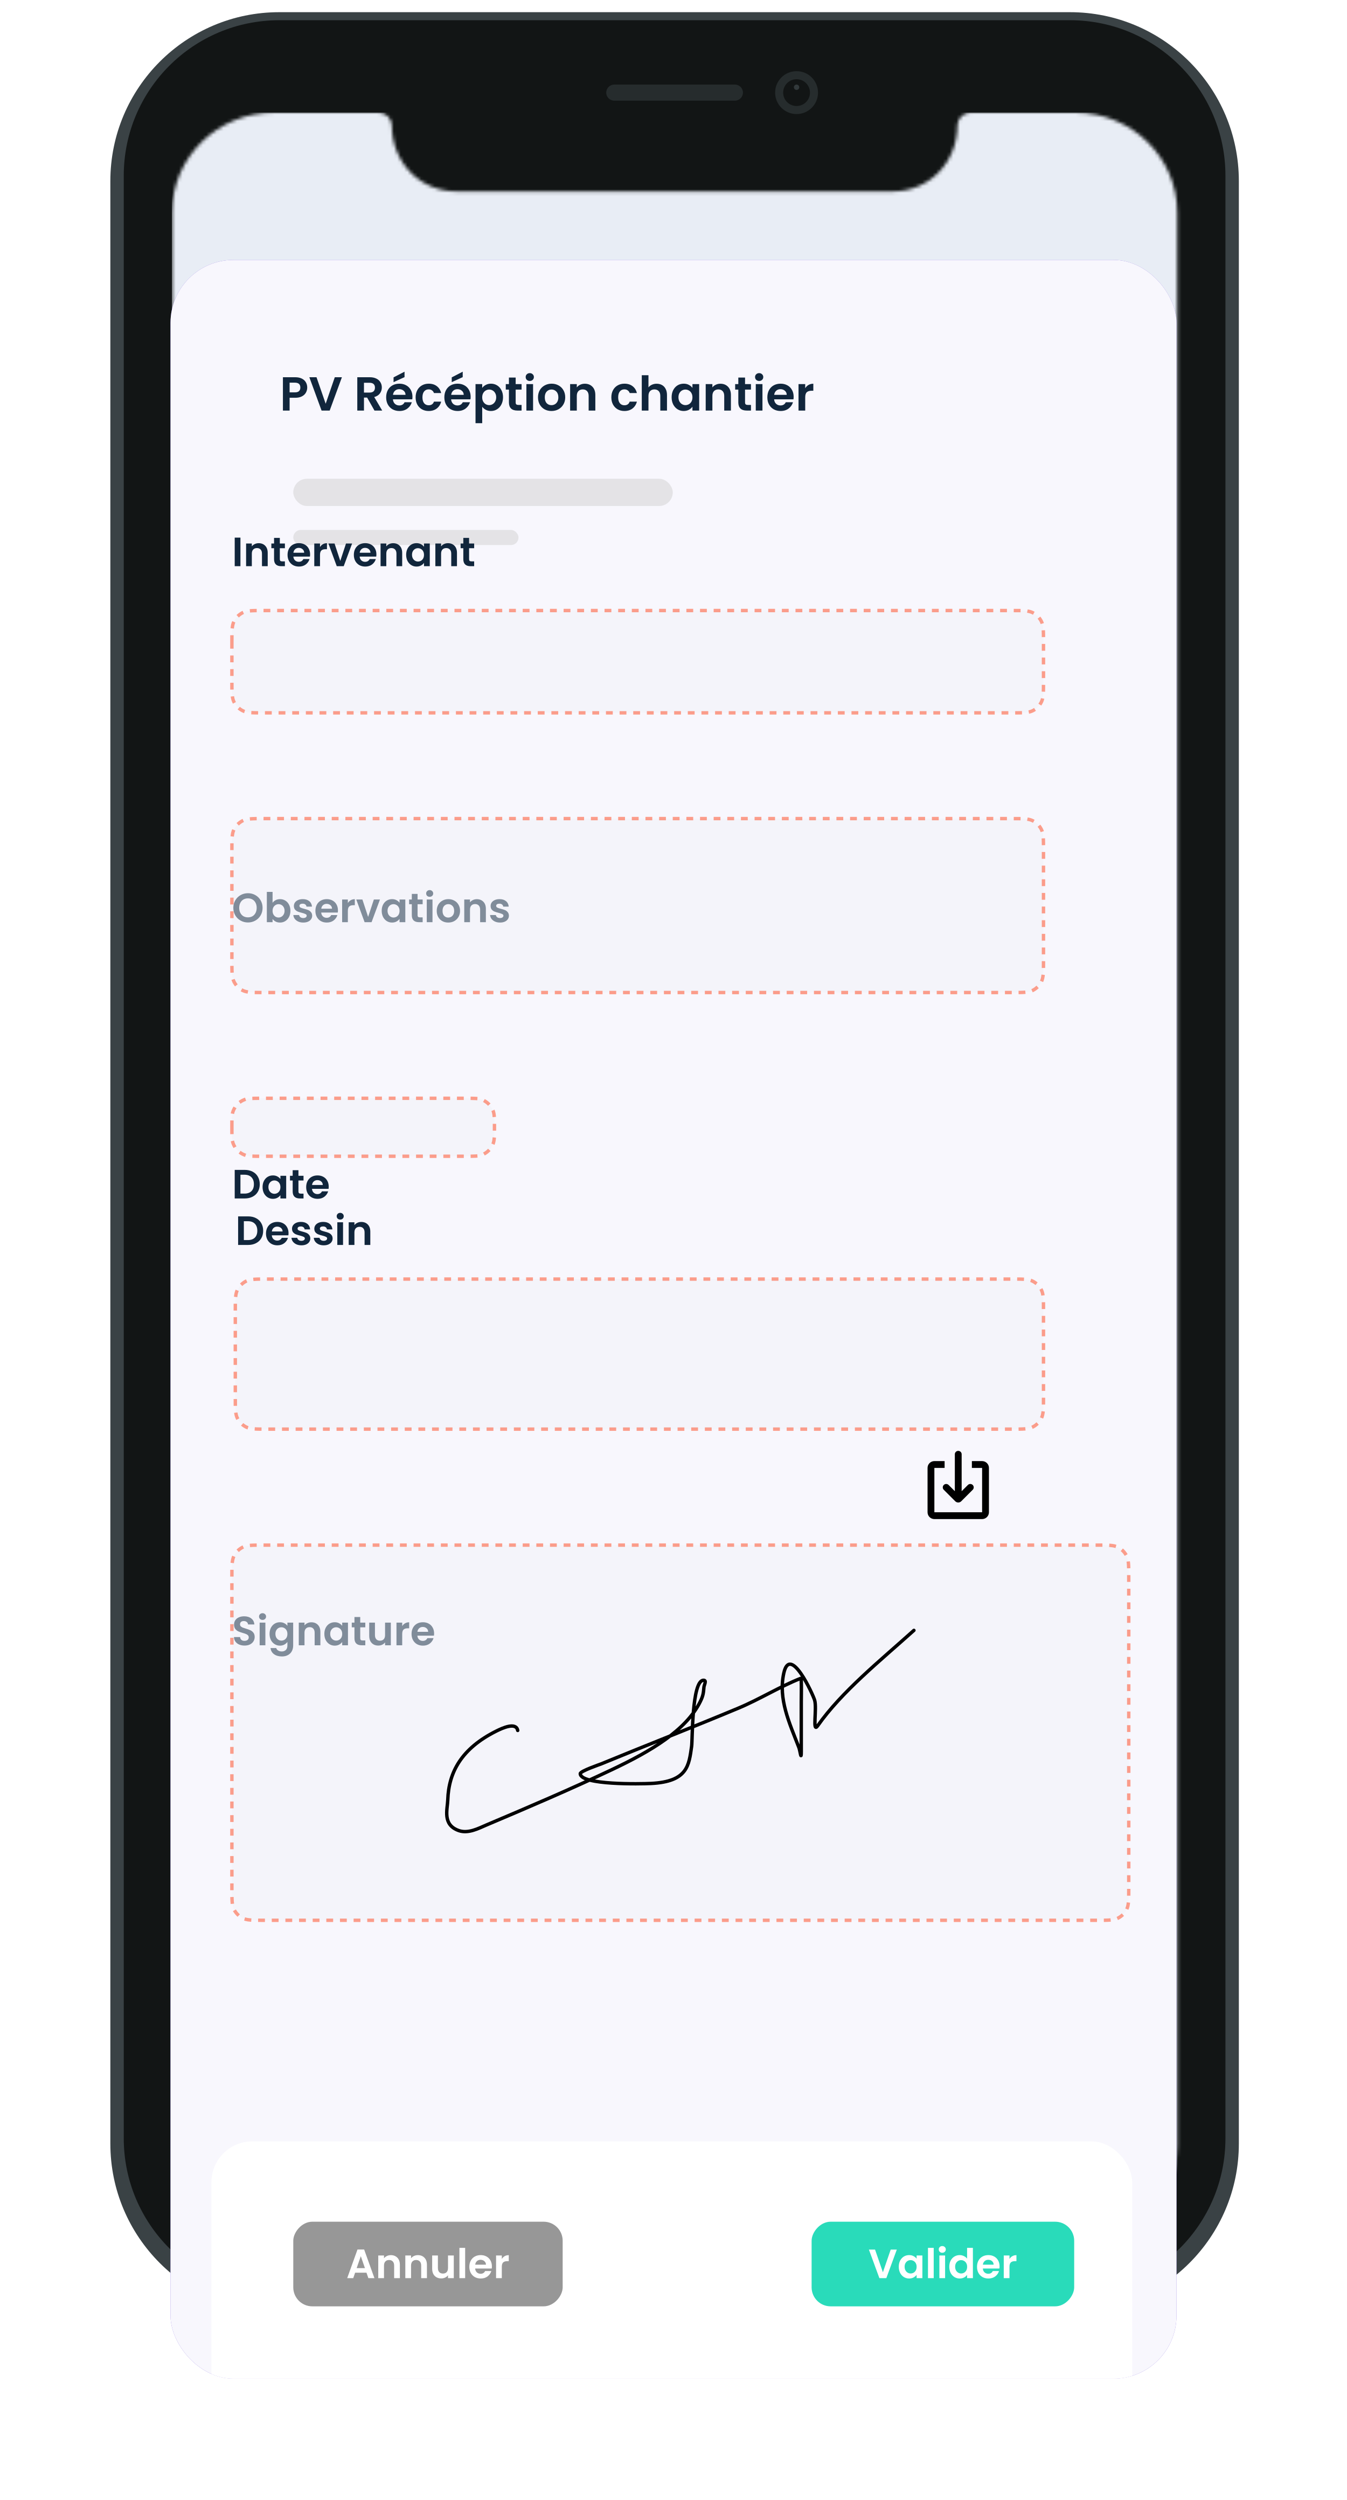 <svg width="395" height="733" viewBox="0 0 395 733" fill="none" xmlns="http://www.w3.org/2000/svg">
<g filter="url(#filter0_dd_61_1273)">
<path fill-rule="evenodd" clip-rule="evenodd" d="M32.359 51.521C32.359 24.171 54.531 2 81.88 2H313.764C341.114 2 363.285 24.171 363.285 51.521V626.907C363.285 654.257 341.114 676.428 313.764 676.428H81.88C54.531 676.428 32.359 654.257 32.359 626.907V51.521Z" fill="#3A4245"/>
</g>
<path fill-rule="evenodd" clip-rule="evenodd" d="M36.29 51.521C36.29 26.342 56.702 5.93 81.881 5.93H313.764C338.944 5.93 359.355 26.342 359.355 51.521V626.907C359.355 652.086 338.944 672.498 313.764 672.498H81.881C56.702 672.498 36.29 652.086 36.29 626.907V51.521Z" fill="#121515"/>
<path fill-rule="evenodd" clip-rule="evenodd" d="M233.589 33.442C237.062 33.442 239.878 30.627 239.878 27.154C239.878 23.681 237.062 20.865 233.589 20.865C230.116 20.865 227.301 23.681 227.301 27.154C227.301 30.627 230.116 33.442 233.589 33.442Z" fill="#262C2D"/>
<path fill-rule="evenodd" clip-rule="evenodd" d="M233.589 31.084C235.76 31.084 237.52 29.324 237.52 27.154C237.52 24.983 235.76 23.223 233.589 23.223C231.419 23.223 229.659 24.983 229.659 27.154C229.659 29.324 231.419 31.084 233.589 31.084Z" fill="#121515"/>
<path opacity="0.4" fill-rule="evenodd" clip-rule="evenodd" d="M233.589 26.367C234.023 26.367 234.375 26.016 234.375 25.581C234.375 25.147 234.023 24.795 233.589 24.795C233.155 24.795 232.803 25.147 232.803 25.581C232.803 26.016 233.155 26.367 233.589 26.367Z" fill="#636F73"/>
<path fill-rule="evenodd" clip-rule="evenodd" d="M177.777 27.154C177.777 25.851 178.833 24.795 180.135 24.795H215.508C216.81 24.795 217.866 25.851 217.866 27.154C217.866 28.456 216.81 29.512 215.508 29.512H180.135C178.833 29.512 177.777 28.456 177.777 27.154Z" fill="#262C2D"/>
<mask id="mask0_61_1273" style="mask-type:alpha" maskUnits="userSpaceOnUse" x="50" y="33" width="296" height="626">
<path fill-rule="evenodd" clip-rule="evenodd" d="M133.762 56.104H261.888C272.307 56.104 280.753 47.829 280.753 36.658C280.86 34.684 282.472 33.105 284.482 33.005L315.339 33C331.836 33 345.209 46.102 345.209 62.265V629.084C345.209 645.247 331.836 658.349 315.339 658.349H80.311C63.815 658.349 50.441 645.247 50.441 629.084V62.265C50.441 46.102 63.815 33 80.311 33H111.164C113.179 33.105 114.791 34.684 114.892 36.653C114.897 47.829 123.343 56.104 133.762 56.104Z" fill="white"/>
</mask>
<g mask="url(#mask0_61_1273)">
<path fill-rule="evenodd" clip-rule="evenodd" d="M50.41 32.999H390.643V769.717H50.41V32.999Z" fill="#E8EDF5"/>
</g>
<g filter="url(#filter1_dd_61_1273)">
<g clip-path="url(#clip0_61_1273)">
<rect x="50" y="36.841" width="295" height="621.166" rx="18.455" fill="#7459D9"/>
<path d="M-400 36.841H887V741.841H-400V36.841Z" fill="white" fill-opacity="0.95"/>
<rect x="62" y="588.444" width="270" height="139.125" rx="12" fill="white"/>
<rect width="77" height="24.814" rx="5.585" transform="matrix(1 0 0 -1 238 636.814)" fill="#29DBBA"/>
<path d="M262.985 620.169L259.913 628.545H257.873L254.801 620.169H256.601L258.905 626.829L261.197 620.169H262.985ZM263.56 625.197C263.56 624.525 263.692 623.929 263.956 623.409C264.228 622.889 264.592 622.489 265.048 622.209C265.512 621.929 266.028 621.789 266.596 621.789C267.092 621.789 267.524 621.889 267.892 622.089C268.268 622.289 268.568 622.541 268.792 622.845V621.897H270.484V628.545H268.792V627.573C268.576 627.885 268.276 628.145 267.892 628.353C267.516 628.553 267.08 628.653 266.584 628.653C266.024 628.653 265.512 628.509 265.048 628.221C264.592 627.933 264.228 627.529 263.956 627.009C263.692 626.481 263.56 625.877 263.56 625.197ZM268.792 625.221C268.792 624.813 268.712 624.465 268.552 624.177C268.392 623.881 268.176 623.657 267.904 623.505C267.632 623.345 267.34 623.265 267.028 623.265C266.716 623.265 266.428 623.341 266.164 623.493C265.9 623.645 265.684 623.869 265.516 624.165C265.356 624.453 265.276 624.797 265.276 625.197C265.276 625.597 265.356 625.949 265.516 626.253C265.684 626.549 265.9 626.777 266.164 626.937C266.436 627.097 266.724 627.177 267.028 627.177C267.34 627.177 267.632 627.101 267.904 626.949C268.176 626.789 268.392 626.565 268.552 626.277C268.712 625.981 268.792 625.629 268.792 625.221ZM273.805 619.665V628.545H272.125V619.665H273.805ZM276.317 621.105C276.021 621.105 275.773 621.013 275.573 620.829C275.381 620.637 275.285 620.401 275.285 620.121C275.285 619.841 275.381 619.609 275.573 619.425C275.773 619.233 276.021 619.137 276.317 619.137C276.613 619.137 276.857 619.233 277.049 619.425C277.249 619.609 277.349 619.841 277.349 620.121C277.349 620.401 277.249 620.637 277.049 620.829C276.857 621.013 276.613 621.105 276.317 621.105ZM277.145 621.897V628.545H275.465V621.897H277.145ZM278.373 625.197C278.373 624.525 278.505 623.929 278.769 623.409C279.041 622.889 279.409 622.489 279.873 622.209C280.337 621.929 280.853 621.789 281.421 621.789C281.853 621.789 282.265 621.885 282.657 622.077C283.049 622.261 283.361 622.509 283.593 622.821V619.665H285.297V628.545H283.593V627.561C283.385 627.889 283.093 628.153 282.717 628.353C282.341 628.553 281.905 628.653 281.409 628.653C280.849 628.653 280.337 628.509 279.873 628.221C279.409 627.933 279.041 627.529 278.769 627.009C278.505 626.481 278.373 625.877 278.373 625.197ZM283.605 625.221C283.605 624.813 283.525 624.465 283.365 624.177C283.205 623.881 282.989 623.657 282.717 623.505C282.445 623.345 282.153 623.265 281.841 623.265C281.529 623.265 281.241 623.341 280.977 623.493C280.713 623.645 280.497 623.869 280.329 624.165C280.169 624.453 280.089 624.797 280.089 625.197C280.089 625.597 280.169 625.949 280.329 626.253C280.497 626.549 280.713 626.777 280.977 626.937C281.249 627.097 281.537 627.177 281.841 627.177C282.153 627.177 282.445 627.101 282.717 626.949C282.989 626.789 283.205 626.565 283.365 626.277C283.525 625.981 283.605 625.629 283.605 625.221ZM293.117 625.077C293.117 625.317 293.101 625.533 293.069 625.725H288.209C288.249 626.205 288.417 626.581 288.713 626.853C289.009 627.125 289.373 627.261 289.805 627.261C290.429 627.261 290.873 626.993 291.137 626.457H292.949C292.757 627.097 292.389 627.625 291.845 628.041C291.301 628.449 290.633 628.653 289.841 628.653C289.201 628.653 288.625 628.513 288.113 628.233C287.609 627.945 287.213 627.541 286.925 627.021C286.645 626.501 286.505 625.901 286.505 625.221C286.505 624.533 286.645 623.929 286.925 623.409C287.205 622.889 287.597 622.489 288.101 622.209C288.605 621.929 289.185 621.789 289.841 621.789C290.473 621.789 291.037 621.925 291.533 622.197C292.037 622.469 292.425 622.857 292.697 623.361C292.977 623.857 293.117 624.429 293.117 625.077ZM291.377 624.597C291.369 624.165 291.213 623.821 290.909 623.565C290.605 623.301 290.233 623.169 289.793 623.169C289.377 623.169 289.025 623.297 288.737 623.553C288.457 623.801 288.285 624.149 288.221 624.597H291.377ZM296.024 622.929C296.24 622.577 296.52 622.301 296.864 622.101C297.216 621.901 297.616 621.801 298.064 621.801V623.565H297.62C297.092 623.565 296.692 623.689 296.42 623.937C296.156 624.185 296.024 624.617 296.024 625.233V628.545H294.344V621.897H296.024V622.929Z" fill="white"/>
<rect width="79" height="24.814" rx="5.585" transform="matrix(1 0 0 -1 86 636.814)" fill="#979797"/>
<path d="M107.47 626.949H104.134L103.582 628.545H101.818L104.83 620.157H106.786L109.798 628.545H108.022L107.47 626.949ZM107.014 625.605L105.802 622.101L104.59 625.605H107.014ZM114.608 621.801C115.4 621.801 116.04 622.053 116.528 622.557C117.016 623.053 117.26 623.749 117.26 624.645V628.545H115.58V624.873C115.58 624.345 115.448 623.941 115.184 623.661C114.92 623.373 114.56 623.229 114.104 623.229C113.64 623.229 113.272 623.373 113 623.661C112.736 623.941 112.604 624.345 112.604 624.873V628.545H110.924V621.897H112.604V622.725C112.828 622.437 113.112 622.213 113.456 622.053C113.808 621.885 114.192 621.801 114.608 621.801ZM122.541 621.801C123.333 621.801 123.973 622.053 124.461 622.557C124.949 623.053 125.193 623.749 125.193 624.645V628.545H123.513V624.873C123.513 624.345 123.381 623.941 123.117 623.661C122.853 623.373 122.493 623.229 122.037 623.229C121.573 623.229 121.205 623.373 120.933 623.661C120.669 623.941 120.537 624.345 120.537 624.873V628.545H118.857V621.897H120.537V622.725C120.761 622.437 121.045 622.213 121.389 622.053C121.741 621.885 122.125 621.801 122.541 621.801ZM133.067 621.897V628.545H131.375V627.705C131.159 627.993 130.875 628.221 130.523 628.389C130.179 628.549 129.803 628.629 129.395 628.629C128.875 628.629 128.415 628.521 128.015 628.305C127.615 628.081 127.299 627.757 127.067 627.333C126.843 626.901 126.731 626.389 126.731 625.797V621.897H128.411V625.557C128.411 626.085 128.543 626.493 128.807 626.781C129.071 627.061 129.431 627.201 129.887 627.201C130.351 627.201 130.715 627.061 130.979 626.781C131.243 626.493 131.375 626.085 131.375 625.557V621.897H133.067ZM136.404 619.665V628.545H134.724V619.665H136.404ZM144.244 625.077C144.244 625.317 144.228 625.533 144.196 625.725H139.336C139.376 626.205 139.544 626.581 139.84 626.853C140.136 627.125 140.5 627.261 140.932 627.261C141.556 627.261 142 626.993 142.264 626.457H144.076C143.884 627.097 143.516 627.625 142.972 628.041C142.428 628.449 141.76 628.653 140.968 628.653C140.328 628.653 139.752 628.513 139.24 628.233C138.736 627.945 138.34 627.541 138.052 627.021C137.772 626.501 137.632 625.901 137.632 625.221C137.632 624.533 137.772 623.929 138.052 623.409C138.332 622.889 138.724 622.489 139.228 622.209C139.732 621.929 140.312 621.789 140.968 621.789C141.6 621.789 142.164 621.925 142.66 622.197C143.164 622.469 143.552 622.857 143.824 623.361C144.104 623.857 144.244 624.429 144.244 625.077ZM142.504 624.597C142.496 624.165 142.34 623.821 142.036 623.565C141.732 623.301 141.36 623.169 140.92 623.169C140.504 623.169 140.152 623.297 139.864 623.553C139.584 623.801 139.412 624.149 139.348 624.597H142.504ZM147.151 622.929C147.367 622.577 147.647 622.301 147.991 622.101C148.343 621.901 148.743 621.801 149.191 621.801V623.565H148.747C148.219 623.565 147.819 623.689 147.547 623.937C147.283 624.185 147.151 624.617 147.151 625.233V628.545H145.471V621.897H147.151V622.929Z" fill="white"/>
<rect opacity="0.5" x="86" y="101" width="111.284" height="7.978" rx="3.989" fill="#D0D1D1"/>
<rect opacity="0.5" x="86" y="116" width="66.047" height="4.432" rx="2.216" fill="#D0D1D1"/>
<path d="M71.72 443.084C71.136 443.084 70.608 442.984 70.136 442.784C69.672 442.584 69.304 442.296 69.032 441.92C68.76 441.544 68.62 441.1 68.612 440.588H70.412C70.436 440.932 70.556 441.204 70.772 441.404C70.996 441.604 71.3 441.704 71.684 441.704C72.076 441.704 72.384 441.612 72.608 441.428C72.832 441.236 72.944 440.988 72.944 440.684C72.944 440.436 72.868 440.232 72.716 440.072C72.564 439.912 72.372 439.788 72.14 439.7C71.916 439.604 71.604 439.5 71.204 439.388C70.66 439.228 70.216 439.072 69.872 438.92C69.536 438.76 69.244 438.524 68.996 438.212C68.756 437.892 68.636 437.468 68.636 436.94C68.636 436.444 68.76 436.012 69.008 435.644C69.256 435.276 69.604 434.996 70.052 434.804C70.5 434.604 71.012 434.504 71.588 434.504C72.452 434.504 73.152 434.716 73.688 435.14C74.232 435.556 74.532 436.14 74.588 436.892H72.74C72.724 436.604 72.6 436.368 72.368 436.184C72.144 435.992 71.844 435.896 71.468 435.896C71.14 435.896 70.876 435.98 70.676 436.148C70.484 436.316 70.388 436.56 70.388 436.88C70.388 437.104 70.46 437.292 70.604 437.444C70.756 437.588 70.94 437.708 71.156 437.804C71.38 437.892 71.692 437.996 72.092 438.116C72.636 438.276 73.08 438.436 73.424 438.596C73.768 438.756 74.064 438.996 74.312 439.316C74.56 439.636 74.684 440.056 74.684 440.576C74.684 441.024 74.568 441.44 74.336 441.824C74.104 442.208 73.764 442.516 73.316 442.748C72.868 442.972 72.336 443.084 71.72 443.084ZM76.993 435.56C76.697 435.56 76.448 435.468 76.249 435.284C76.056 435.092 75.96 434.856 75.96 434.576C75.96 434.296 76.056 434.064 76.249 433.88C76.448 433.688 76.697 433.592 76.993 433.592C77.288 433.592 77.532 433.688 77.725 433.88C77.924 434.064 78.025 434.296 78.025 434.576C78.025 434.856 77.924 435.092 77.725 435.284C77.532 435.468 77.288 435.56 76.993 435.56ZM77.82 436.352V443H76.141V436.352H77.82ZM82.084 436.244C82.58 436.244 83.016 436.344 83.392 436.544C83.768 436.736 84.064 436.988 84.28 437.3V436.352H85.972V443.048C85.972 443.664 85.848 444.212 85.6 444.692C85.352 445.18 84.98 445.564 84.484 445.844C83.988 446.132 83.388 446.276 82.684 446.276C81.74 446.276 80.964 446.056 80.356 445.616C79.756 445.176 79.416 444.576 79.336 443.816H81.004C81.092 444.12 81.28 444.36 81.568 444.536C81.864 444.72 82.22 444.812 82.636 444.812C83.124 444.812 83.52 444.664 83.824 444.368C84.128 444.08 84.28 443.64 84.28 443.048V442.016C84.064 442.328 83.764 442.588 83.38 442.796C83.004 443.004 82.572 443.108 82.084 443.108C81.524 443.108 81.012 442.964 80.548 442.676C80.084 442.388 79.716 441.984 79.444 441.464C79.18 440.936 79.048 440.332 79.048 439.652C79.048 438.98 79.18 438.384 79.444 437.864C79.716 437.344 80.08 436.944 80.536 436.664C81 436.384 81.516 436.244 82.084 436.244ZM84.28 439.676C84.28 439.268 84.2 438.92 84.04 438.632C83.88 438.336 83.664 438.112 83.392 437.96C83.12 437.8 82.828 437.72 82.516 437.72C82.204 437.72 81.916 437.796 81.652 437.948C81.388 438.1 81.172 438.324 81.004 438.62C80.844 438.908 80.764 439.252 80.764 439.652C80.764 440.052 80.844 440.404 81.004 440.708C81.172 441.004 81.388 441.232 81.652 441.392C81.924 441.552 82.212 441.632 82.516 441.632C82.828 441.632 83.12 441.556 83.392 441.404C83.664 441.244 83.88 441.02 84.04 440.732C84.2 440.436 84.28 440.084 84.28 439.676ZM91.297 436.256C92.089 436.256 92.729 436.508 93.217 437.012C93.705 437.508 93.949 438.204 93.949 439.1V443H92.269V439.328C92.269 438.8 92.137 438.396 91.873 438.116C91.609 437.828 91.249 437.684 90.793 437.684C90.329 437.684 89.961 437.828 89.689 438.116C89.425 438.396 89.293 438.8 89.293 439.328V443H87.613V436.352H89.293V437.18C89.517 436.892 89.801 436.668 90.145 436.508C90.497 436.34 90.881 436.256 91.297 436.256ZM95.115 439.652C95.115 438.98 95.247 438.384 95.511 437.864C95.783 437.344 96.147 436.944 96.603 436.664C97.067 436.384 97.583 436.244 98.151 436.244C98.647 436.244 99.079 436.344 99.447 436.544C99.823 436.744 100.123 436.996 100.347 437.3V436.352H102.039V443H100.347V442.028C100.131 442.34 99.831 442.6 99.447 442.808C99.071 443.008 98.635 443.108 98.139 443.108C97.579 443.108 97.067 442.964 96.603 442.676C96.147 442.388 95.783 441.984 95.511 441.464C95.247 440.936 95.115 440.332 95.115 439.652ZM100.347 439.676C100.347 439.268 100.267 438.92 100.107 438.632C99.947 438.336 99.731 438.112 99.459 437.96C99.187 437.8 98.895 437.72 98.583 437.72C98.271 437.72 97.983 437.796 97.719 437.948C97.455 438.1 97.239 438.324 97.071 438.62C96.911 438.908 96.831 439.252 96.831 439.652C96.831 440.052 96.911 440.404 97.071 440.708C97.239 441.004 97.455 441.232 97.719 441.392C97.991 441.552 98.279 441.632 98.583 441.632C98.895 441.632 99.187 441.556 99.459 441.404C99.731 441.244 99.947 441.02 100.107 440.732C100.267 440.436 100.347 440.084 100.347 439.676ZM105.636 437.732V440.948C105.636 441.172 105.688 441.336 105.792 441.44C105.904 441.536 106.088 441.584 106.344 441.584H107.124V443H106.068C104.652 443 103.944 442.312 103.944 440.936V437.732H103.152V436.352H103.944V434.708H105.636V436.352H107.124V437.732H105.636ZM114.608 436.352V443H112.916V442.16C112.7 442.448 112.416 442.676 112.064 442.844C111.72 443.004 111.344 443.084 110.936 443.084C110.416 443.084 109.956 442.976 109.556 442.76C109.156 442.536 108.84 442.212 108.608 441.788C108.384 441.356 108.272 440.844 108.272 440.252V436.352H109.952V440.012C109.952 440.54 110.084 440.948 110.348 441.236C110.612 441.516 110.972 441.656 111.428 441.656C111.892 441.656 112.256 441.516 112.52 441.236C112.784 440.948 112.916 440.54 112.916 440.012V436.352H114.608ZM117.946 437.384C118.162 437.032 118.442 436.756 118.786 436.556C119.138 436.356 119.538 436.256 119.986 436.256V438.02H119.542C119.014 438.02 118.614 438.144 118.342 438.392C118.078 438.64 117.946 439.072 117.946 439.688V443H116.266V436.352H117.946V437.384ZM127.297 439.532C127.297 439.772 127.281 439.988 127.249 440.18H122.389C122.429 440.66 122.597 441.036 122.893 441.308C123.189 441.58 123.553 441.716 123.985 441.716C124.609 441.716 125.053 441.448 125.317 440.912H127.129C126.937 441.552 126.569 442.08 126.025 442.496C125.481 442.904 124.813 443.108 124.021 443.108C123.381 443.108 122.805 442.968 122.293 442.688C121.789 442.4 121.393 441.996 121.105 441.476C120.825 440.956 120.685 440.356 120.685 439.676C120.685 438.988 120.825 438.384 121.105 437.864C121.385 437.344 121.777 436.944 122.281 436.664C122.785 436.384 123.365 436.244 124.021 436.244C124.653 436.244 125.217 436.38 125.713 436.652C126.217 436.924 126.605 437.312 126.877 437.816C127.157 438.312 127.297 438.884 127.297 439.532ZM125.557 439.052C125.549 438.62 125.393 438.276 125.089 438.02C124.785 437.756 124.413 437.624 123.973 437.624C123.557 437.624 123.205 437.752 122.917 438.008C122.637 438.256 122.465 438.604 122.401 439.052H125.557Z" fill="#11263C"/>
<path d="M71.756 303.624C72.636 303.624 73.408 303.796 74.072 304.14C74.744 304.484 75.26 304.976 75.62 305.616C75.988 306.248 76.172 306.984 76.172 307.824C76.172 308.664 75.988 309.4 75.62 310.032C75.26 310.656 74.744 311.14 74.072 311.484C73.408 311.828 72.636 312 71.756 312H68.828V303.624H71.756ZM71.696 310.572C72.576 310.572 73.256 310.332 73.736 309.852C74.216 309.372 74.456 308.696 74.456 307.824C74.456 306.952 74.216 306.272 73.736 305.784C73.256 305.288 72.576 305.04 71.696 305.04H70.508V310.572H71.696ZM76.998 308.652C76.998 307.98 77.13 307.384 77.394 306.864C77.666 306.344 78.03 305.944 78.486 305.664C78.95 305.384 79.466 305.244 80.034 305.244C80.53 305.244 80.962 305.344 81.33 305.544C81.706 305.744 82.006 305.996 82.23 306.3V305.352H83.922V312H82.23V311.028C82.014 311.34 81.714 311.6 81.33 311.808C80.954 312.008 80.518 312.108 80.022 312.108C79.462 312.108 78.95 311.964 78.486 311.676C78.03 311.388 77.666 310.984 77.394 310.464C77.13 309.936 76.998 309.332 76.998 308.652ZM82.23 308.676C82.23 308.268 82.15 307.92 81.99 307.632C81.83 307.336 81.614 307.112 81.342 306.96C81.07 306.8 80.778 306.72 80.466 306.72C80.154 306.72 79.866 306.796 79.602 306.948C79.338 307.1 79.122 307.324 78.954 307.62C78.794 307.908 78.714 308.252 78.714 308.652C78.714 309.052 78.794 309.404 78.954 309.708C79.122 310.004 79.338 310.232 79.602 310.392C79.874 310.552 80.162 310.632 80.466 310.632C80.778 310.632 81.07 310.556 81.342 310.404C81.614 310.244 81.83 310.02 81.99 309.732C82.15 309.436 82.23 309.084 82.23 308.676ZM87.518 306.732V309.948C87.518 310.172 87.57 310.336 87.674 310.44C87.786 310.536 87.97 310.584 88.226 310.584H89.006V312H87.95C86.534 312 85.826 311.312 85.826 309.936V306.732H85.034V305.352H85.826V303.708H87.518V305.352H89.006V306.732H87.518ZM96.395 308.532C96.395 308.772 96.379 308.988 96.347 309.18H91.487C91.527 309.66 91.695 310.036 91.991 310.308C92.287 310.58 92.651 310.716 93.083 310.716C93.707 310.716 94.151 310.448 94.415 309.912H96.227C96.035 310.552 95.667 311.08 95.123 311.496C94.579 311.904 93.911 312.108 93.119 312.108C92.479 312.108 91.903 311.968 91.391 311.688C90.887 311.4 90.491 310.996 90.203 310.476C89.923 309.956 89.783 309.356 89.783 308.676C89.783 307.988 89.923 307.384 90.203 306.864C90.483 306.344 90.875 305.944 91.379 305.664C91.883 305.384 92.463 305.244 93.119 305.244C93.751 305.244 94.315 305.38 94.811 305.652C95.315 305.924 95.703 306.312 95.975 306.816C96.255 307.312 96.395 307.884 96.395 308.532ZM94.655 308.052C94.647 307.62 94.491 307.276 94.187 307.02C93.883 306.756 93.511 306.624 93.071 306.624C92.655 306.624 92.303 306.752 92.015 307.008C91.735 307.256 91.563 307.604 91.499 308.052H94.655Z" fill="#11263C"/>
<path d="M72.716 231.084C71.932 231.084 71.212 230.9 70.556 230.532C69.9 230.164 69.38 229.656 68.996 229.008C68.612 228.352 68.42 227.612 68.42 226.788C68.42 225.972 68.612 225.24 68.996 224.592C69.38 223.936 69.9 223.424 70.556 223.056C71.212 222.688 71.932 222.504 72.716 222.504C73.508 222.504 74.228 222.688 74.876 223.056C75.532 223.424 76.048 223.936 76.424 224.592C76.808 225.24 77 225.972 77 226.788C77 227.612 76.808 228.352 76.424 229.008C76.048 229.656 75.532 230.164 74.876 230.532C74.22 230.9 73.5 231.084 72.716 231.084ZM72.716 229.584C73.22 229.584 73.664 229.472 74.048 229.248C74.432 229.016 74.732 228.688 74.948 228.264C75.164 227.84 75.272 227.348 75.272 226.788C75.272 226.228 75.164 225.74 74.948 225.324C74.732 224.9 74.432 224.576 74.048 224.352C73.664 224.128 73.22 224.016 72.716 224.016C72.212 224.016 71.764 224.128 71.372 224.352C70.988 224.576 70.688 224.9 70.472 225.324C70.256 225.74 70.148 226.228 70.148 226.788C70.148 227.348 70.256 227.84 70.472 228.264C70.688 228.688 70.988 229.016 71.372 229.248C71.764 229.472 72.212 229.584 72.716 229.584ZM79.93 225.324C80.146 225.004 80.442 224.744 80.818 224.544C81.202 224.344 81.638 224.244 82.126 224.244C82.694 224.244 83.206 224.384 83.662 224.664C84.126 224.944 84.49 225.344 84.754 225.864C85.026 226.376 85.162 226.972 85.162 227.652C85.162 228.332 85.026 228.936 84.754 229.464C84.49 229.984 84.126 230.388 83.662 230.676C83.206 230.964 82.694 231.108 82.126 231.108C81.63 231.108 81.194 231.012 80.818 230.82C80.45 230.62 80.154 230.364 79.93 230.052V231H78.25V222.12H79.93V225.324ZM83.446 227.652C83.446 227.252 83.362 226.908 83.194 226.62C83.034 226.324 82.818 226.1 82.546 225.948C82.282 225.796 81.994 225.72 81.682 225.72C81.378 225.72 81.09 225.8 80.818 225.96C80.554 226.112 80.338 226.336 80.17 226.632C80.01 226.928 79.93 227.276 79.93 227.676C79.93 228.076 80.01 228.424 80.17 228.72C80.338 229.016 80.554 229.244 80.818 229.404C81.09 229.556 81.378 229.632 81.682 229.632C81.994 229.632 82.282 229.552 82.546 229.392C82.818 229.232 83.034 229.004 83.194 228.708C83.362 228.412 83.446 228.06 83.446 227.652ZM88.927 231.108C88.383 231.108 87.895 231.012 87.463 230.82C87.031 230.62 86.687 230.352 86.431 230.016C86.183 229.68 86.047 229.308 86.023 228.9H87.715C87.747 229.156 87.871 229.368 88.087 229.536C88.311 229.704 88.587 229.788 88.915 229.788C89.235 229.788 89.483 229.724 89.659 229.596C89.843 229.468 89.935 229.304 89.935 229.104C89.935 228.888 89.823 228.728 89.599 228.624C89.383 228.512 89.035 228.392 88.555 228.264C88.059 228.144 87.651 228.02 87.331 227.892C87.019 227.764 86.747 227.568 86.515 227.304C86.291 227.04 86.179 226.684 86.179 226.236C86.179 225.868 86.283 225.532 86.491 225.228C86.707 224.924 87.011 224.684 87.403 224.508C87.803 224.332 88.271 224.244 88.807 224.244C89.599 224.244 90.231 224.444 90.703 224.844C91.175 225.236 91.435 225.768 91.483 226.44H89.875C89.851 226.176 89.739 225.968 89.539 225.816C89.347 225.656 89.087 225.576 88.759 225.576C88.455 225.576 88.219 225.632 88.051 225.744C87.891 225.856 87.811 226.012 87.811 226.212C87.811 226.436 87.923 226.608 88.147 226.728C88.371 226.84 88.719 226.956 89.191 227.076C89.671 227.196 90.067 227.32 90.379 227.448C90.691 227.576 90.959 227.776 91.183 228.048C91.415 228.312 91.535 228.664 91.543 229.104C91.543 229.488 91.435 229.832 91.219 230.136C91.011 230.44 90.707 230.68 90.307 230.856C89.915 231.024 89.455 231.108 88.927 231.108ZM99.102 227.532C99.102 227.772 99.086 227.988 99.054 228.18H94.194C94.234 228.66 94.402 229.036 94.698 229.308C94.994 229.58 95.358 229.716 95.79 229.716C96.414 229.716 96.858 229.448 97.122 228.912H98.934C98.742 229.552 98.374 230.08 97.83 230.496C97.286 230.904 96.618 231.108 95.826 231.108C95.186 231.108 94.61 230.968 94.098 230.688C93.594 230.4 93.198 229.996 92.91 229.476C92.63 228.956 92.49 228.356 92.49 227.676C92.49 226.988 92.63 226.384 92.91 225.864C93.19 225.344 93.582 224.944 94.086 224.664C94.59 224.384 95.17 224.244 95.826 224.244C96.458 224.244 97.022 224.38 97.518 224.652C98.022 224.924 98.41 225.312 98.682 225.816C98.962 226.312 99.102 226.884 99.102 227.532ZM97.362 227.052C97.354 226.62 97.198 226.276 96.894 226.02C96.59 225.756 96.218 225.624 95.778 225.624C95.362 225.624 95.01 225.752 94.722 226.008C94.442 226.256 94.27 226.604 94.206 227.052H97.362ZM102.008 225.384C102.224 225.032 102.504 224.756 102.848 224.556C103.2 224.356 103.6 224.256 104.048 224.256V226.02H103.604C103.076 226.02 102.676 226.144 102.404 226.392C102.14 226.64 102.008 227.072 102.008 227.688V231H100.328V224.352H102.008V225.384ZM107.952 229.452L109.632 224.352H111.42L108.96 231H106.92L104.472 224.352H106.272L107.952 229.452ZM111.931 227.652C111.931 226.98 112.063 226.384 112.327 225.864C112.599 225.344 112.963 224.944 113.419 224.664C113.883 224.384 114.399 224.244 114.967 224.244C115.463 224.244 115.895 224.344 116.263 224.544C116.639 224.744 116.939 224.996 117.163 225.3V224.352H118.855V231H117.163V230.028C116.947 230.34 116.647 230.6 116.263 230.808C115.887 231.008 115.451 231.108 114.955 231.108C114.395 231.108 113.883 230.964 113.419 230.676C112.963 230.388 112.599 229.984 112.327 229.464C112.063 228.936 111.931 228.332 111.931 227.652ZM117.163 227.676C117.163 227.268 117.083 226.92 116.923 226.632C116.763 226.336 116.547 226.112 116.275 225.96C116.003 225.8 115.711 225.72 115.399 225.72C115.087 225.72 114.799 225.796 114.535 225.948C114.271 226.1 114.055 226.324 113.887 226.62C113.727 226.908 113.647 227.252 113.647 227.652C113.647 228.052 113.727 228.404 113.887 228.708C114.055 229.004 114.271 229.232 114.535 229.392C114.807 229.552 115.095 229.632 115.399 229.632C115.711 229.632 116.003 229.556 116.275 229.404C116.547 229.244 116.763 229.02 116.923 228.732C117.083 228.436 117.163 228.084 117.163 227.676ZM122.452 225.732V228.948C122.452 229.172 122.504 229.336 122.608 229.44C122.72 229.536 122.904 229.584 123.16 229.584H123.94V231H122.884C121.468 231 120.76 230.312 120.76 228.936V225.732H119.968V224.352H120.76V222.708H122.452V224.352H123.94V225.732H122.452ZM126 223.56C125.704 223.56 125.456 223.468 125.256 223.284C125.064 223.092 124.968 222.856 124.968 222.576C124.968 222.296 125.064 222.064 125.256 221.88C125.456 221.688 125.704 221.592 126 221.592C126.296 221.592 126.54 221.688 126.732 221.88C126.932 222.064 127.032 222.296 127.032 222.576C127.032 222.856 126.932 223.092 126.732 223.284C126.54 223.468 126.296 223.56 126 223.56ZM126.828 224.352V231H125.148V224.352H126.828ZM131.44 231.108C130.8 231.108 130.224 230.968 129.712 230.688C129.2 230.4 128.796 229.996 128.5 229.476C128.212 228.956 128.068 228.356 128.068 227.676C128.068 226.996 128.216 226.396 128.512 225.876C128.816 225.356 129.228 224.956 129.748 224.676C130.268 224.388 130.848 224.244 131.488 224.244C132.128 224.244 132.708 224.388 133.228 224.676C133.748 224.956 134.156 225.356 134.452 225.876C134.756 226.396 134.908 226.996 134.908 227.676C134.908 228.356 134.752 228.956 134.44 229.476C134.136 229.996 133.72 230.4 133.192 230.688C132.672 230.968 132.088 231.108 131.44 231.108ZM131.44 229.644C131.744 229.644 132.028 229.572 132.292 229.428C132.564 229.276 132.78 229.052 132.94 228.756C133.1 228.46 133.18 228.1 133.18 227.676C133.18 227.044 133.012 226.56 132.676 226.224C132.348 225.88 131.944 225.708 131.464 225.708C130.984 225.708 130.58 225.88 130.252 226.224C129.932 226.56 129.772 227.044 129.772 227.676C129.772 228.308 129.928 228.796 130.24 229.14C130.56 229.476 130.96 229.644 131.44 229.644ZM139.825 224.256C140.617 224.256 141.257 224.508 141.745 225.012C142.233 225.508 142.477 226.204 142.477 227.1V231H140.797V227.328C140.797 226.8 140.665 226.396 140.401 226.116C140.137 225.828 139.777 225.684 139.321 225.684C138.857 225.684 138.489 225.828 138.217 226.116C137.953 226.396 137.821 226.8 137.821 227.328V231H136.141V224.352H137.821V225.18C138.045 224.892 138.329 224.668 138.673 224.508C139.025 224.34 139.409 224.256 139.825 224.256ZM146.618 231.108C146.074 231.108 145.586 231.012 145.154 230.82C144.722 230.62 144.378 230.352 144.122 230.016C143.874 229.68 143.738 229.308 143.714 228.9H145.406C145.438 229.156 145.562 229.368 145.778 229.536C146.002 229.704 146.278 229.788 146.606 229.788C146.926 229.788 147.174 229.724 147.35 229.596C147.534 229.468 147.626 229.304 147.626 229.104C147.626 228.888 147.514 228.728 147.29 228.624C147.074 228.512 146.726 228.392 146.246 228.264C145.75 228.144 145.342 228.02 145.022 227.892C144.71 227.764 144.438 227.568 144.206 227.304C143.982 227.04 143.87 226.684 143.87 226.236C143.87 225.868 143.974 225.532 144.182 225.228C144.398 224.924 144.702 224.684 145.094 224.508C145.494 224.332 145.962 224.244 146.498 224.244C147.29 224.244 147.922 224.444 148.394 224.844C148.866 225.236 149.126 225.768 149.174 226.44H147.566C147.542 226.176 147.43 225.968 147.23 225.816C147.038 225.656 146.778 225.576 146.45 225.576C146.146 225.576 145.91 225.632 145.742 225.744C145.582 225.856 145.502 226.012 145.502 226.212C145.502 226.436 145.614 226.608 145.838 226.728C146.062 226.84 146.41 226.956 146.882 227.076C147.362 227.196 147.758 227.32 148.07 227.448C148.382 227.576 148.65 227.776 148.874 228.048C149.106 228.312 149.226 228.664 149.234 229.104C149.234 229.488 149.126 229.832 148.91 230.136C148.702 230.44 148.398 230.68 147.998 230.856C147.606 231.024 147.146 231.108 146.618 231.108Z" fill="#11263C"/>
<path d="M90.092 74.252C90.092 74.775 89.966 75.265 89.714 75.722C89.471 76.179 89.084 76.548 88.552 76.828C88.029 77.108 87.367 77.248 86.564 77.248H84.926V81H82.966V71.228H86.564C87.32 71.228 87.964 71.359 88.496 71.62C89.028 71.881 89.425 72.241 89.686 72.698C89.957 73.155 90.092 73.673 90.092 74.252ZM86.48 75.666C87.021 75.666 87.423 75.545 87.684 75.302C87.945 75.05 88.076 74.7 88.076 74.252C88.076 73.3 87.544 72.824 86.48 72.824H84.926V75.666H86.48ZM100.262 71.228L96.678 81H94.298L90.714 71.228H92.814L95.502 78.998L98.176 71.228H100.262ZM109.813 81L107.657 77.192H106.733V81H104.773V71.228H108.441C109.197 71.228 109.841 71.363 110.373 71.634C110.905 71.895 111.301 72.255 111.563 72.712C111.833 73.16 111.969 73.664 111.969 74.224C111.969 74.868 111.782 75.451 111.409 75.974C111.035 76.487 110.48 76.842 109.743 77.038L112.081 81H109.813ZM106.733 75.722H108.371C108.903 75.722 109.299 75.596 109.561 75.344C109.822 75.083 109.953 74.723 109.953 74.266C109.953 73.818 109.822 73.473 109.561 73.23C109.299 72.978 108.903 72.852 108.371 72.852H106.733V75.722ZM120.951 76.954C120.951 77.234 120.933 77.486 120.895 77.71H115.225C115.272 78.27 115.468 78.709 115.813 79.026C116.159 79.343 116.583 79.502 117.087 79.502C117.815 79.502 118.333 79.189 118.641 78.564H120.755C120.531 79.311 120.102 79.927 119.467 80.412C118.833 80.888 118.053 81.126 117.129 81.126C116.383 81.126 115.711 80.963 115.113 80.636C114.525 80.3 114.063 79.829 113.727 79.222C113.401 78.615 113.237 77.915 113.237 77.122C113.237 76.319 113.401 75.615 113.727 75.008C114.054 74.401 114.511 73.935 115.099 73.608C115.687 73.281 116.364 73.118 117.129 73.118C117.867 73.118 118.525 73.277 119.103 73.594C119.691 73.911 120.144 74.364 120.461 74.952C120.788 75.531 120.951 76.198 120.951 76.954ZM118.921 76.394C118.912 75.89 118.73 75.489 118.375 75.19C118.021 74.882 117.587 74.728 117.073 74.728C116.588 74.728 116.177 74.877 115.841 75.176C115.515 75.465 115.314 75.871 115.239 76.394H118.921ZM118.627 71.2L115.407 72.67V71.27L118.627 69.604V71.2ZM121.878 77.122C121.878 76.319 122.041 75.619 122.368 75.022C122.695 74.415 123.147 73.949 123.726 73.622C124.305 73.286 124.967 73.118 125.714 73.118C126.675 73.118 127.469 73.361 128.094 73.846C128.729 74.322 129.153 74.994 129.368 75.862H127.254C127.142 75.526 126.951 75.265 126.68 75.078C126.419 74.882 126.092 74.784 125.7 74.784C125.14 74.784 124.697 74.989 124.37 75.4C124.043 75.801 123.88 76.375 123.88 77.122C123.88 77.859 124.043 78.433 124.37 78.844C124.697 79.245 125.14 79.446 125.7 79.446C126.493 79.446 127.011 79.091 127.254 78.382H129.368C129.153 79.222 128.729 79.889 128.094 80.384C127.459 80.879 126.666 81.126 125.714 81.126C124.967 81.126 124.305 80.963 123.726 80.636C123.147 80.3 122.695 79.833 122.368 79.236C122.041 78.629 121.878 77.925 121.878 77.122ZM138.014 76.954C138.014 77.234 137.995 77.486 137.958 77.71H132.288C132.335 78.27 132.531 78.709 132.876 79.026C133.221 79.343 133.646 79.502 134.15 79.502C134.878 79.502 135.396 79.189 135.704 78.564H137.818C137.594 79.311 137.165 79.927 136.53 80.412C135.895 80.888 135.116 81.126 134.192 81.126C133.445 81.126 132.773 80.963 132.176 80.636C131.588 80.3 131.126 79.829 130.79 79.222C130.463 78.615 130.3 77.915 130.3 77.122C130.3 76.319 130.463 75.615 130.79 75.008C131.117 74.401 131.574 73.935 132.162 73.608C132.75 73.281 133.427 73.118 134.192 73.118C134.929 73.118 135.587 73.277 136.166 73.594C136.754 73.911 137.207 74.364 137.524 74.952C137.851 75.531 138.014 76.198 138.014 76.954ZM135.984 76.394C135.975 75.89 135.793 75.489 135.438 75.19C135.083 74.882 134.649 74.728 134.136 74.728C133.651 74.728 133.24 74.877 132.904 75.176C132.577 75.465 132.377 75.871 132.302 76.394H135.984ZM135.69 71.2L132.47 72.67V71.27L135.69 69.604V71.2ZM141.405 74.364C141.657 74.009 142.002 73.715 142.441 73.482C142.889 73.239 143.397 73.118 143.967 73.118C144.629 73.118 145.227 73.281 145.759 73.608C146.3 73.935 146.725 74.401 147.033 75.008C147.35 75.605 147.509 76.301 147.509 77.094C147.509 77.887 147.35 78.592 147.033 79.208C146.725 79.815 146.3 80.286 145.759 80.622C145.227 80.958 144.629 81.126 143.967 81.126C143.397 81.126 142.893 81.009 142.455 80.776C142.025 80.543 141.675 80.249 141.405 79.894V84.696H139.445V73.244H141.405V74.364ZM145.507 77.094C145.507 76.627 145.409 76.226 145.213 75.89C145.026 75.545 144.774 75.283 144.457 75.106C144.149 74.929 143.813 74.84 143.449 74.84C143.094 74.84 142.758 74.933 142.441 75.12C142.133 75.297 141.881 75.559 141.685 75.904C141.498 76.249 141.405 76.655 141.405 77.122C141.405 77.589 141.498 77.995 141.685 78.34C141.881 78.685 142.133 78.951 142.441 79.138C142.758 79.315 143.094 79.404 143.449 79.404C143.813 79.404 144.149 79.311 144.457 79.124C144.774 78.937 145.026 78.671 145.213 78.326C145.409 77.981 145.507 77.57 145.507 77.094ZM151.215 74.854V78.606C151.215 78.867 151.275 79.059 151.397 79.18C151.527 79.292 151.742 79.348 152.041 79.348H152.951V81H151.719C150.067 81 149.241 80.197 149.241 78.592V74.854H148.317V73.244H149.241V71.326H151.215V73.244H152.951V74.854H151.215ZM155.355 72.32C155.009 72.32 154.72 72.213 154.487 71.998C154.263 71.774 154.151 71.499 154.151 71.172C154.151 70.845 154.263 70.575 154.487 70.36C154.72 70.136 155.009 70.024 155.355 70.024C155.7 70.024 155.985 70.136 156.209 70.36C156.442 70.575 156.559 70.845 156.559 71.172C156.559 71.499 156.442 71.774 156.209 71.998C155.985 72.213 155.7 72.32 155.355 72.32ZM156.321 73.244V81H154.361V73.244H156.321ZM161.701 81.126C160.954 81.126 160.282 80.963 159.685 80.636C159.088 80.3 158.616 79.829 158.271 79.222C157.935 78.615 157.767 77.915 157.767 77.122C157.767 76.329 157.94 75.629 158.285 75.022C158.64 74.415 159.12 73.949 159.727 73.622C160.334 73.286 161.01 73.118 161.757 73.118C162.504 73.118 163.18 73.286 163.787 73.622C164.394 73.949 164.87 74.415 165.215 75.022C165.57 75.629 165.747 76.329 165.747 77.122C165.747 77.915 165.565 78.615 165.201 79.222C164.846 79.829 164.361 80.3 163.745 80.636C163.138 80.963 162.457 81.126 161.701 81.126ZM161.701 79.418C162.056 79.418 162.387 79.334 162.695 79.166C163.012 78.989 163.264 78.727 163.451 78.382C163.638 78.037 163.731 77.617 163.731 77.122C163.731 76.385 163.535 75.82 163.143 75.428C162.76 75.027 162.289 74.826 161.729 74.826C161.169 74.826 160.698 75.027 160.315 75.428C159.942 75.82 159.755 76.385 159.755 77.122C159.755 77.859 159.937 78.429 160.301 78.83C160.674 79.222 161.141 79.418 161.701 79.418ZM171.483 73.132C172.407 73.132 173.153 73.426 173.723 74.014C174.292 74.593 174.577 75.405 174.577 76.45V81H172.617V76.716C172.617 76.1 172.463 75.629 172.155 75.302C171.847 74.966 171.427 74.798 170.895 74.798C170.353 74.798 169.924 74.966 169.607 75.302C169.299 75.629 169.145 76.1 169.145 76.716V81H167.185V73.244H169.145V74.21C169.406 73.874 169.737 73.613 170.139 73.426C170.549 73.23 170.997 73.132 171.483 73.132ZM179.273 77.122C179.273 76.319 179.436 75.619 179.763 75.022C180.089 74.415 180.542 73.949 181.121 73.622C181.699 73.286 182.362 73.118 183.109 73.118C184.07 73.118 184.863 73.361 185.489 73.846C186.123 74.322 186.548 74.994 186.763 75.862H184.649C184.537 75.526 184.345 75.265 184.075 75.078C183.813 74.882 183.487 74.784 183.095 74.784C182.535 74.784 182.091 74.989 181.765 75.4C181.438 75.801 181.275 76.375 181.275 77.122C181.275 77.859 181.438 78.433 181.765 78.844C182.091 79.245 182.535 79.446 183.095 79.446C183.888 79.446 184.406 79.091 184.649 78.382H186.763C186.548 79.222 186.123 79.889 185.489 80.384C184.854 80.879 184.061 81.126 183.109 81.126C182.362 81.126 181.699 80.963 181.121 80.636C180.542 80.3 180.089 79.833 179.763 79.236C179.436 78.629 179.273 77.925 179.273 77.122ZM192.566 73.132C193.154 73.132 193.677 73.263 194.134 73.524C194.592 73.776 194.946 74.154 195.198 74.658C195.46 75.153 195.59 75.75 195.59 76.45V81H193.63V76.716C193.63 76.1 193.476 75.629 193.168 75.302C192.86 74.966 192.44 74.798 191.908 74.798C191.367 74.798 190.938 74.966 190.62 75.302C190.312 75.629 190.158 76.1 190.158 76.716V81H188.198V70.64H190.158V74.21C190.41 73.874 190.746 73.613 191.166 73.426C191.586 73.23 192.053 73.132 192.566 73.132ZM196.95 77.094C196.95 76.31 197.104 75.615 197.412 75.008C197.73 74.401 198.154 73.935 198.686 73.608C199.228 73.281 199.83 73.118 200.492 73.118C201.071 73.118 201.575 73.235 202.004 73.468C202.443 73.701 202.793 73.995 203.054 74.35V73.244H205.028V81H203.054V79.866C202.802 80.23 202.452 80.533 202.004 80.776C201.566 81.009 201.057 81.126 200.478 81.126C199.825 81.126 199.228 80.958 198.686 80.622C198.154 80.286 197.73 79.815 197.412 79.208C197.104 78.592 196.95 77.887 196.95 77.094ZM203.054 77.122C203.054 76.646 202.961 76.24 202.774 75.904C202.588 75.559 202.336 75.297 202.018 75.12C201.701 74.933 201.36 74.84 200.996 74.84C200.632 74.84 200.296 74.929 199.988 75.106C199.68 75.283 199.428 75.545 199.232 75.89C199.046 76.226 198.952 76.627 198.952 77.094C198.952 77.561 199.046 77.971 199.232 78.326C199.428 78.671 199.68 78.937 199.988 79.124C200.306 79.311 200.642 79.404 200.996 79.404C201.36 79.404 201.701 79.315 202.018 79.138C202.336 78.951 202.588 78.69 202.774 78.354C202.961 78.009 203.054 77.598 203.054 77.122ZM211.241 73.132C212.165 73.132 212.911 73.426 213.481 74.014C214.05 74.593 214.335 75.405 214.335 76.45V81H212.375V76.716C212.375 76.1 212.221 75.629 211.913 75.302C211.605 74.966 211.185 74.798 210.653 74.798C210.111 74.798 209.682 74.966 209.365 75.302C209.057 75.629 208.903 76.1 208.903 76.716V81H206.943V73.244H208.903V74.21C209.164 73.874 209.495 73.613 209.897 73.426C210.307 73.23 210.755 73.132 211.241 73.132ZM218.48 74.854V78.606C218.48 78.867 218.541 79.059 218.662 79.18C218.793 79.292 219.008 79.348 219.306 79.348H220.216V81H218.984C217.332 81 216.506 80.197 216.506 78.592V74.854H215.582V73.244H216.506V71.326H218.48V73.244H220.216V74.854H218.48ZM222.62 72.32C222.275 72.32 221.985 72.213 221.752 71.998C221.528 71.774 221.416 71.499 221.416 71.172C221.416 70.845 221.528 70.575 221.752 70.36C221.985 70.136 222.275 70.024 222.62 70.024C222.965 70.024 223.25 70.136 223.474 70.36C223.707 70.575 223.824 70.845 223.824 71.172C223.824 71.499 223.707 71.774 223.474 71.998C223.25 72.213 222.965 72.32 222.62 72.32ZM223.586 73.244V81H221.626V73.244H223.586ZM232.733 76.954C232.733 77.234 232.714 77.486 232.677 77.71H227.007C227.053 78.27 227.249 78.709 227.595 79.026C227.94 79.343 228.365 79.502 228.869 79.502C229.597 79.502 230.115 79.189 230.423 78.564H232.537C232.313 79.311 231.883 79.927 231.249 80.412C230.614 80.888 229.835 81.126 228.911 81.126C228.164 81.126 227.492 80.963 226.895 80.636C226.307 80.3 225.845 79.829 225.509 79.222C225.182 78.615 225.019 77.915 225.019 77.122C225.019 76.319 225.182 75.615 225.509 75.008C225.835 74.401 226.293 73.935 226.881 73.608C227.469 73.281 228.145 73.118 228.911 73.118C229.648 73.118 230.306 73.277 230.885 73.594C231.473 73.911 231.925 74.364 232.243 74.952C232.569 75.531 232.733 76.198 232.733 76.954ZM230.703 76.394C230.693 75.89 230.511 75.489 230.157 75.19C229.802 74.882 229.368 74.728 228.855 74.728C228.369 74.728 227.959 74.877 227.623 75.176C227.296 75.465 227.095 75.871 227.021 76.394H230.703ZM236.123 74.448C236.375 74.037 236.702 73.715 237.103 73.482C237.514 73.249 237.981 73.132 238.503 73.132V75.19H237.985C237.369 75.19 236.903 75.335 236.585 75.624C236.277 75.913 236.123 76.417 236.123 77.136V81H234.163V73.244H236.123V74.448Z" fill="#11263C"/>
<path d="M277 389V391H274V404H288V391H285V389H288C288.53 389 289.039 389.211 289.414 389.586C289.789 389.961 290 390.47 290 391V404C290 404.53 289.789 405.039 289.414 405.414C289.039 405.789 288.53 406 288 406H274C273.47 406 272.961 405.789 272.586 405.414C272.211 405.039 272 404.53 272 404V391C272 390.47 272.211 389.961 272.586 389.586C272.961 389.211 273.47 389 274 389H277ZM281 386C281.265 386 281.52 386.105 281.707 386.293C281.895 386.48 282 386.735 282 387V397.828L283.828 396C283.921 395.907 284.031 395.833 284.152 395.783C284.274 395.733 284.404 395.707 284.535 395.707C284.666 395.707 284.797 395.733 284.918 395.783C285.039 395.833 285.15 395.907 285.243 396C285.335 396.092 285.409 396.203 285.459 396.324C285.51 396.445 285.536 396.575 285.536 396.707C285.536 396.838 285.51 396.968 285.46 397.089C285.409 397.211 285.336 397.321 285.243 397.414L281.883 400.773C281.649 401.007 281.331 401.139 281 401.139C280.668 401.139 280.35 401.007 280.116 400.773L276.757 397.414C276.664 397.321 276.591 397.211 276.54 397.089C276.49 396.968 276.464 396.838 276.464 396.707C276.464 396.575 276.49 396.445 276.541 396.324C276.591 396.203 276.665 396.092 276.758 396C276.85 395.907 276.961 395.833 277.082 395.783C277.203 395.733 277.334 395.707 277.465 395.707C277.596 395.707 277.726 395.733 277.848 395.783C277.969 395.833 278.079 395.907 278.172 396L280 397.828V387C280 386.735 280.105 386.48 280.293 386.293C280.48 386.105 280.735 386 281 386Z" fill="black"/>
</g>
</g>
<path opacity="0.5" d="M68 330.5C68 327.96 68 326.689 68.393 325.68C68.979 324.172 70.172 322.979 71.68 322.393C72.689 322 73.96 322 76.5 322H136.5C139.04 322 140.311 322 141.32 322.393C142.828 322.979 144.021 324.172 144.607 325.68C145 326.689 145 327.96 145 330.5C145 333.04 145 334.311 144.607 335.32C144.021 336.828 142.828 338.021 141.32 338.607C140.311 339 139.04 339 136.5 339H76.5C73.96 339 72.689 339 71.68 338.607C70.172 338.021 68.979 336.828 68.393 335.32C68 334.311 68 333.04 68 330.5Z" fill="#F0F2F9" stroke="#FF441B" stroke-dasharray="2 2"/>
<path d="M72.756 356.624C73.636 356.624 74.408 356.796 75.072 357.14C75.744 357.484 76.26 357.976 76.62 358.616C76.988 359.248 77.172 359.984 77.172 360.824C77.172 361.664 76.988 362.4 76.62 363.032C76.26 363.656 75.744 364.14 75.072 364.484C74.408 364.828 73.636 365 72.756 365H69.828V356.624H72.756ZM72.696 363.572C73.576 363.572 74.256 363.332 74.736 362.852C75.216 362.372 75.456 361.696 75.456 360.824C75.456 359.952 75.216 359.272 74.736 358.784C74.256 358.288 73.576 358.04 72.696 358.04H71.508V363.572H72.696ZM84.61 361.532C84.61 361.772 84.594 361.988 84.562 362.18H79.702C79.742 362.66 79.91 363.036 80.206 363.308C80.502 363.58 80.866 363.716 81.298 363.716C81.922 363.716 82.366 363.448 82.63 362.912H84.442C84.25 363.552 83.882 364.08 83.338 364.496C82.794 364.904 82.126 365.108 81.334 365.108C80.694 365.108 80.118 364.968 79.606 364.688C79.102 364.4 78.706 363.996 78.418 363.476C78.138 362.956 77.998 362.356 77.998 361.676C77.998 360.988 78.138 360.384 78.418 359.864C78.698 359.344 79.09 358.944 79.594 358.664C80.098 358.384 80.678 358.244 81.334 358.244C81.966 358.244 82.53 358.38 83.026 358.652C83.53 358.924 83.918 359.312 84.19 359.816C84.47 360.312 84.61 360.884 84.61 361.532ZM82.87 361.052C82.862 360.62 82.706 360.276 82.402 360.02C82.098 359.756 81.726 359.624 81.286 359.624C80.87 359.624 80.518 359.752 80.23 360.008C79.95 360.256 79.778 360.604 79.714 361.052H82.87ZM88.38 365.108C87.836 365.108 87.348 365.012 86.916 364.82C86.484 364.62 86.14 364.352 85.884 364.016C85.636 363.68 85.5 363.308 85.476 362.9H87.168C87.2 363.156 87.324 363.368 87.54 363.536C87.764 363.704 88.04 363.788 88.368 363.788C88.688 363.788 88.936 363.724 89.112 363.596C89.296 363.468 89.388 363.304 89.388 363.104C89.388 362.888 89.276 362.728 89.052 362.624C88.836 362.512 88.488 362.392 88.008 362.264C87.512 362.144 87.104 362.02 86.784 361.892C86.472 361.764 86.2 361.568 85.968 361.304C85.744 361.04 85.632 360.684 85.632 360.236C85.632 359.868 85.736 359.532 85.944 359.228C86.16 358.924 86.464 358.684 86.856 358.508C87.256 358.332 87.724 358.244 88.26 358.244C89.052 358.244 89.684 358.444 90.156 358.844C90.628 359.236 90.888 359.768 90.936 360.44H89.328C89.304 360.176 89.192 359.968 88.992 359.816C88.8 359.656 88.54 359.576 88.212 359.576C87.908 359.576 87.672 359.632 87.504 359.744C87.344 359.856 87.264 360.012 87.264 360.212C87.264 360.436 87.376 360.608 87.6 360.728C87.824 360.84 88.172 360.956 88.644 361.076C89.124 361.196 89.52 361.32 89.832 361.448C90.144 361.576 90.412 361.776 90.636 362.048C90.868 362.312 90.988 362.664 90.996 363.104C90.996 363.488 90.888 363.832 90.672 364.136C90.464 364.44 90.16 364.68 89.76 364.856C89.368 365.024 88.908 365.108 88.38 365.108ZM94.919 365.108C94.375 365.108 93.887 365.012 93.455 364.82C93.023 364.62 92.679 364.352 92.423 364.016C92.175 363.68 92.039 363.308 92.015 362.9H93.707C93.739 363.156 93.863 363.368 94.079 363.536C94.303 363.704 94.579 363.788 94.907 363.788C95.227 363.788 95.475 363.724 95.651 363.596C95.835 363.468 95.927 363.304 95.927 363.104C95.927 362.888 95.815 362.728 95.591 362.624C95.375 362.512 95.027 362.392 94.547 362.264C94.051 362.144 93.643 362.02 93.323 361.892C93.011 361.764 92.739 361.568 92.507 361.304C92.283 361.04 92.171 360.684 92.171 360.236C92.171 359.868 92.275 359.532 92.483 359.228C92.699 358.924 93.003 358.684 93.395 358.508C93.795 358.332 94.263 358.244 94.799 358.244C95.591 358.244 96.223 358.444 96.695 358.844C97.167 359.236 97.427 359.768 97.475 360.44H95.867C95.843 360.176 95.731 359.968 95.531 359.816C95.339 359.656 95.079 359.576 94.751 359.576C94.447 359.576 94.211 359.632 94.043 359.744C93.883 359.856 93.803 360.012 93.803 360.212C93.803 360.436 93.915 360.608 94.139 360.728C94.363 360.84 94.711 360.956 95.183 361.076C95.663 361.196 96.059 361.32 96.371 361.448C96.683 361.576 96.951 361.776 97.175 362.048C97.407 362.312 97.527 362.664 97.535 363.104C97.535 363.488 97.427 363.832 97.211 364.136C97.003 364.44 96.699 364.68 96.299 364.856C95.907 365.024 95.447 365.108 94.919 365.108ZM99.766 357.56C99.47 357.56 99.222 357.468 99.022 357.284C98.83 357.092 98.734 356.856 98.734 356.576C98.734 356.296 98.83 356.064 99.022 355.88C99.222 355.688 99.47 355.592 99.766 355.592C100.062 355.592 100.306 355.688 100.498 355.88C100.698 356.064 100.798 356.296 100.798 356.576C100.798 356.856 100.698 357.092 100.498 357.284C100.306 357.468 100.062 357.56 99.766 357.56ZM100.594 358.352V365H98.914V358.352H100.594ZM105.938 358.256C106.73 358.256 107.37 358.508 107.858 359.012C108.346 359.508 108.59 360.204 108.59 361.1V365H106.91V361.328C106.91 360.8 106.778 360.396 106.514 360.116C106.25 359.828 105.89 359.684 105.434 359.684C104.97 359.684 104.602 359.828 104.33 360.116C104.066 360.396 103.934 360.8 103.934 361.328V365H102.254V358.352H103.934V359.18C104.158 358.892 104.442 358.668 104.786 358.508C105.138 358.34 105.522 358.256 105.938 358.256Z" fill="#11263C"/>
<path opacity="0.5" d="M69 384.237C69 381.003 69 379.387 69.629 378.152C70.183 377.066 71.066 376.183 72.152 375.629C73.387 375 75.004 375 78.237 375H296.763C299.997 375 301.613 375 302.848 375.629C303.934 376.183 304.817 377.066 305.371 378.152C306 379.387 306 381.003 306 384.237V409.763C306 412.997 306 414.613 305.371 415.848C304.817 416.934 303.934 417.817 302.848 418.371C301.613 419 299.997 419 296.763 419H78.237C75.004 419 73.387 419 72.152 418.371C71.066 417.817 70.183 416.934 69.629 415.848C69 414.613 69 412.997 69 409.763V384.237Z" fill="#F0F2F9" stroke="#FF441B" stroke-dasharray="2 2"/>
<path opacity="0.5" d="M68 249.237C68 246.003 68 244.387 68.629 243.152C69.183 242.066 70.066 241.183 71.152 240.629C72.387 240 74.004 240 77.237 240H296.763C299.997 240 301.613 240 302.848 240.629C303.934 241.183 304.817 242.066 305.371 243.152C306 244.387 306 246.003 306 249.237V281.763C306 284.997 306 286.613 305.371 287.848C304.817 288.934 303.934 289.817 302.848 290.371C301.613 291 299.997 291 296.763 291H77.237C74.004 291 72.387 291 71.152 290.371C70.066 289.817 69.183 288.934 68.629 287.848C68 286.613 68 284.997 68 281.763V249.237Z" fill="#F0F2F9" stroke="#FF441B" stroke-dasharray="2 2"/>
<path d="M70.508 157.624V166H68.828V157.624H70.508ZM75.852 159.256C76.644 159.256 77.284 159.508 77.772 160.012C78.26 160.508 78.504 161.204 78.504 162.1V166H76.824V162.328C76.824 161.8 76.692 161.396 76.428 161.116C76.164 160.828 75.804 160.684 75.348 160.684C74.884 160.684 74.516 160.828 74.244 161.116C73.98 161.396 73.848 161.8 73.848 162.328V166H72.168V159.352H73.848V160.18C74.072 159.892 74.356 159.668 74.7 159.508C75.052 159.34 75.436 159.256 75.852 159.256ZM82.057 160.732V163.948C82.057 164.172 82.109 164.336 82.213 164.44C82.325 164.536 82.509 164.584 82.765 164.584H83.545V166H82.489C81.073 166 80.365 165.312 80.365 163.936V160.732H79.573V159.352H80.365V157.708H82.057V159.352H83.545V160.732H82.057ZM90.934 162.532C90.934 162.772 90.918 162.988 90.886 163.18H86.026C86.066 163.66 86.234 164.036 86.53 164.308C86.826 164.58 87.19 164.716 87.622 164.716C88.246 164.716 88.69 164.448 88.954 163.912H90.766C90.574 164.552 90.206 165.08 89.662 165.496C89.118 165.904 88.45 166.108 87.658 166.108C87.018 166.108 86.442 165.968 85.93 165.688C85.426 165.4 85.03 164.996 84.742 164.476C84.462 163.956 84.322 163.356 84.322 162.676C84.322 161.988 84.462 161.384 84.742 160.864C85.022 160.344 85.414 159.944 85.918 159.664C86.422 159.384 87.002 159.244 87.658 159.244C88.29 159.244 88.854 159.38 89.35 159.652C89.854 159.924 90.242 160.312 90.514 160.816C90.794 161.312 90.934 161.884 90.934 162.532ZM89.194 162.052C89.186 161.62 89.03 161.276 88.726 161.02C88.422 160.756 88.05 160.624 87.61 160.624C87.194 160.624 86.842 160.752 86.554 161.008C86.274 161.256 86.102 161.604 86.038 162.052H89.194ZM93.84 160.384C94.056 160.032 94.336 159.756 94.68 159.556C95.032 159.356 95.432 159.256 95.88 159.256V161.02H95.436C94.908 161.02 94.508 161.144 94.236 161.392C93.972 161.64 93.84 162.072 93.84 162.688V166H92.16V159.352H93.84V160.384ZM99.784 164.452L101.464 159.352H103.252L100.792 166H98.752L96.304 159.352H98.104L99.784 164.452ZM110.375 162.532C110.375 162.772 110.359 162.988 110.327 163.18H105.467C105.507 163.66 105.675 164.036 105.971 164.308C106.267 164.58 106.631 164.716 107.063 164.716C107.687 164.716 108.131 164.448 108.395 163.912H110.207C110.015 164.552 109.647 165.08 109.103 165.496C108.559 165.904 107.891 166.108 107.099 166.108C106.459 166.108 105.883 165.968 105.371 165.688C104.867 165.4 104.471 164.996 104.183 164.476C103.903 163.956 103.763 163.356 103.763 162.676C103.763 161.988 103.903 161.384 104.183 160.864C104.463 160.344 104.855 159.944 105.359 159.664C105.863 159.384 106.443 159.244 107.099 159.244C107.731 159.244 108.295 159.38 108.791 159.652C109.295 159.924 109.683 160.312 109.955 160.816C110.235 161.312 110.375 161.884 110.375 162.532ZM108.635 162.052C108.627 161.62 108.471 161.276 108.167 161.02C107.863 160.756 107.491 160.624 107.051 160.624C106.635 160.624 106.283 160.752 105.995 161.008C105.715 161.256 105.543 161.604 105.479 162.052H108.635ZM115.285 159.256C116.077 159.256 116.717 159.508 117.205 160.012C117.693 160.508 117.937 161.204 117.937 162.1V166H116.257V162.328C116.257 161.8 116.125 161.396 115.861 161.116C115.597 160.828 115.237 160.684 114.781 160.684C114.317 160.684 113.949 160.828 113.677 161.116C113.413 161.396 113.281 161.8 113.281 162.328V166H111.601V159.352H113.281V160.18C113.505 159.892 113.789 159.668 114.133 159.508C114.485 159.34 114.869 159.256 115.285 159.256ZM119.103 162.652C119.103 161.98 119.235 161.384 119.499 160.864C119.771 160.344 120.135 159.944 120.591 159.664C121.055 159.384 121.571 159.244 122.139 159.244C122.635 159.244 123.067 159.344 123.435 159.544C123.811 159.744 124.111 159.996 124.335 160.3V159.352H126.027V166H124.335V165.028C124.119 165.34 123.819 165.6 123.435 165.808C123.059 166.008 122.623 166.108 122.127 166.108C121.567 166.108 121.055 165.964 120.591 165.676C120.135 165.388 119.771 164.984 119.499 164.464C119.235 163.936 119.103 163.332 119.103 162.652ZM124.335 162.676C124.335 162.268 124.255 161.92 124.095 161.632C123.935 161.336 123.719 161.112 123.447 160.96C123.175 160.8 122.883 160.72 122.571 160.72C122.259 160.72 121.971 160.796 121.707 160.948C121.443 161.1 121.227 161.324 121.059 161.62C120.899 161.908 120.819 162.252 120.819 162.652C120.819 163.052 120.899 163.404 121.059 163.708C121.227 164.004 121.443 164.232 121.707 164.392C121.979 164.552 122.267 164.632 122.571 164.632C122.883 164.632 123.175 164.556 123.447 164.404C123.719 164.244 123.935 164.02 124.095 163.732C124.255 163.436 124.335 163.084 124.335 162.676ZM131.352 159.256C132.144 159.256 132.784 159.508 133.272 160.012C133.76 160.508 134.004 161.204 134.004 162.1V166H132.324V162.328C132.324 161.8 132.192 161.396 131.928 161.116C131.664 160.828 131.304 160.684 130.848 160.684C130.384 160.684 130.016 160.828 129.744 161.116C129.48 161.396 129.348 161.8 129.348 162.328V166H127.668V159.352H129.348V160.18C129.572 159.892 129.856 159.668 130.2 159.508C130.552 159.34 130.936 159.256 131.352 159.256ZM137.557 160.732V163.948C137.557 164.172 137.609 164.336 137.713 164.44C137.825 164.536 138.009 164.584 138.265 164.584H139.045V166H137.989C136.573 166 135.865 165.312 135.865 163.936V160.732H135.073V159.352H135.865V157.708H137.557V159.352H139.045V160.732H137.557Z" fill="#11263C"/>
<path opacity="0.5" d="M68 188.237C68 185.003 68 183.387 68.629 182.152C69.183 181.066 70.066 180.183 71.152 179.629C72.387 179 74.004 179 77.237 179H296.763C299.997 179 301.613 179 302.848 179.629C303.934 180.183 304.817 181.066 305.371 182.152C306 183.387 306 185.003 306 188.237V199.763C306 202.997 306 204.613 305.371 205.848C304.817 206.934 303.934 207.817 302.848 208.371C301.613 209 299.997 209 296.763 209H77.237C74.004 209 72.387 209 71.152 208.371C70.066 207.817 69.183 206.934 68.629 205.848C68 204.613 68 202.997 68 199.763V188.237Z" fill="#F0F2F9" stroke="#FF441B" stroke-dasharray="2 2"/>
<path opacity="0.5" d="M68 462.237C68 459.003 68 457.387 68.629 456.152C69.183 455.066 70.066 454.183 71.152 453.629C72.387 453 74.004 453 77.237 453H321.763C324.997 453 326.613 453 327.848 453.629C328.934 454.183 329.817 455.066 330.371 456.152C331 457.387 331 459.003 331 462.237V553.763C331 556.997 331 558.613 330.371 559.848C329.817 560.934 328.934 561.817 327.848 562.371C326.613 563 324.997 563 321.763 563H77.237C74.004 563 72.387 563 71.152 562.371C70.066 561.817 69.183 560.934 68.629 559.848C68 558.613 68 556.997 68 553.763V462.237Z" fill="#F0F2F9" stroke="#FF441B" stroke-dasharray="2 2"/>
<path d="M151.814 507.34C151.339 504.78 147.293 506.656 145.612 507.492C135.244 512.648 131.577 519.668 131.311 527.658C131.216 530.491 129.671 534.933 134.475 536.68C137.295 537.706 140.383 536.015 142.575 535.088C155.046 529.815 167.558 524.457 179.532 518.788C190.76 513.472 201.188 507.343 205.351 498.887C206.224 497.114 206.277 496.337 206.426 494.641C206.485 493.971 207.35 492.558 206.237 492.632C202.854 492.857 203.086 510.084 202.819 511.965C202.023 517.595 201.649 522.352 190.922 522.882C188.054 523.024 170.166 523.419 170.166 520.001C170.166 519.257 175.882 517.32 176.367 517.12C189.68 511.634 203.233 506.36 216.488 500.82C222.761 498.199 228.47 494.595 234.714 492.101C235.037 491.972 234.959 492.551 234.967 492.784C235.038 494.879 234.967 496.982 234.967 499.076C234.967 503.903 234.967 508.73 234.967 513.557C234.967 516.418 234.64 513.304 234.271 512.344C231.468 505.07 228.171 498.148 229.841 490.547C231.716 482.01 238.409 496.824 238.89 498.47C239.612 500.94 238.151 508.287 239.776 505.976C246.807 495.972 258.1 486.895 268 478" stroke="black" stroke-linecap="round"/>
<defs>
<filter id="filter0_dd_61_1273" x="29.215" y="0.428" width="337.214" height="680.716" filterUnits="userSpaceOnUse" color-interpolation-filters="sRGB">
<feFlood flood-opacity="0" result="BackgroundImageFix"/>
<feColorMatrix in="SourceAlpha" type="matrix" values="0 0 0 0 0 0 0 0 0 0 0 0 0 0 0 0 0 0 127 0" result="hardAlpha"/>
<feOffset/>
<feGaussianBlur stdDeviation="0.786"/>
<feColorMatrix type="matrix" values="0 0 0 0 0 0 0 0 0 0.082 0 0 0 0 0.251 0 0 0 0.14 0"/>
<feBlend mode="normal" in2="BackgroundImageFix" result="effect1_dropShadow_61_1273"/>
<feColorMatrix in="SourceAlpha" type="matrix" values="0 0 0 0 0 0 0 0 0 0 0 0 0 0 0 0 0 0 127 0" result="hardAlpha"/>
<feOffset dy="1.572"/>
<feGaussianBlur stdDeviation="1.572"/>
<feColorMatrix type="matrix" values="0 0 0 0 0 0 0 0 0 0.082 0 0 0 0 0.251 0 0 0 0.05 0"/>
<feBlend mode="normal" in2="effect1_dropShadow_61_1273" result="effect2_dropShadow_61_1273"/>
<feBlend mode="normal" in="SourceGraphic" in2="effect2_dropShadow_61_1273" result="shape"/>
</filter>
<filter id="filter1_dd_61_1273" x="0.612" y="12.06" width="393.777" height="719.942" filterUnits="userSpaceOnUse" color-interpolation-filters="sRGB">
<feFlood flood-opacity="0" result="BackgroundImageFix"/>
<feColorMatrix in="SourceAlpha" type="matrix" values="0 0 0 0 0 0 0 0 0 0 0 0 0 0 0 0 0 0 127 0" result="hardAlpha"/>
<feOffset dy="24.607"/>
<feGaussianBlur stdDeviation="24.694"/>
<feColorMatrix type="matrix" values="0 0 0 0 0.414 0 0 0 0 0.391 0 0 0 0 0.45 0 0 0 0.05 0"/>
<feBlend mode="multiply" in2="BackgroundImageFix" result="effect1_dropShadow_61_1273"/>
<feColorMatrix in="SourceAlpha" type="matrix" values="0 0 0 0 0 0 0 0 0 0 0 0 0 0 0 0 0 0 127 0" result="hardAlpha"/>
<feOffset dy="14.764"/>
<feGaussianBlur stdDeviation="12.347"/>
<feColorMatrix type="matrix" values="0 0 0 0 0.529 0 0 0 0 0.529 0 0 0 0 0.6 0 0 0 0.1 0"/>
<feBlend mode="multiply" in2="effect1_dropShadow_61_1273" result="effect2_dropShadow_61_1273"/>
<feBlend mode="normal" in="SourceGraphic" in2="effect2_dropShadow_61_1273" result="shape"/>
</filter>
<clipPath id="clip0_61_1273">
<rect x="50" y="36.841" width="295" height="621.166" rx="18.455" fill="white"/>
</clipPath>
</defs>
</svg>
